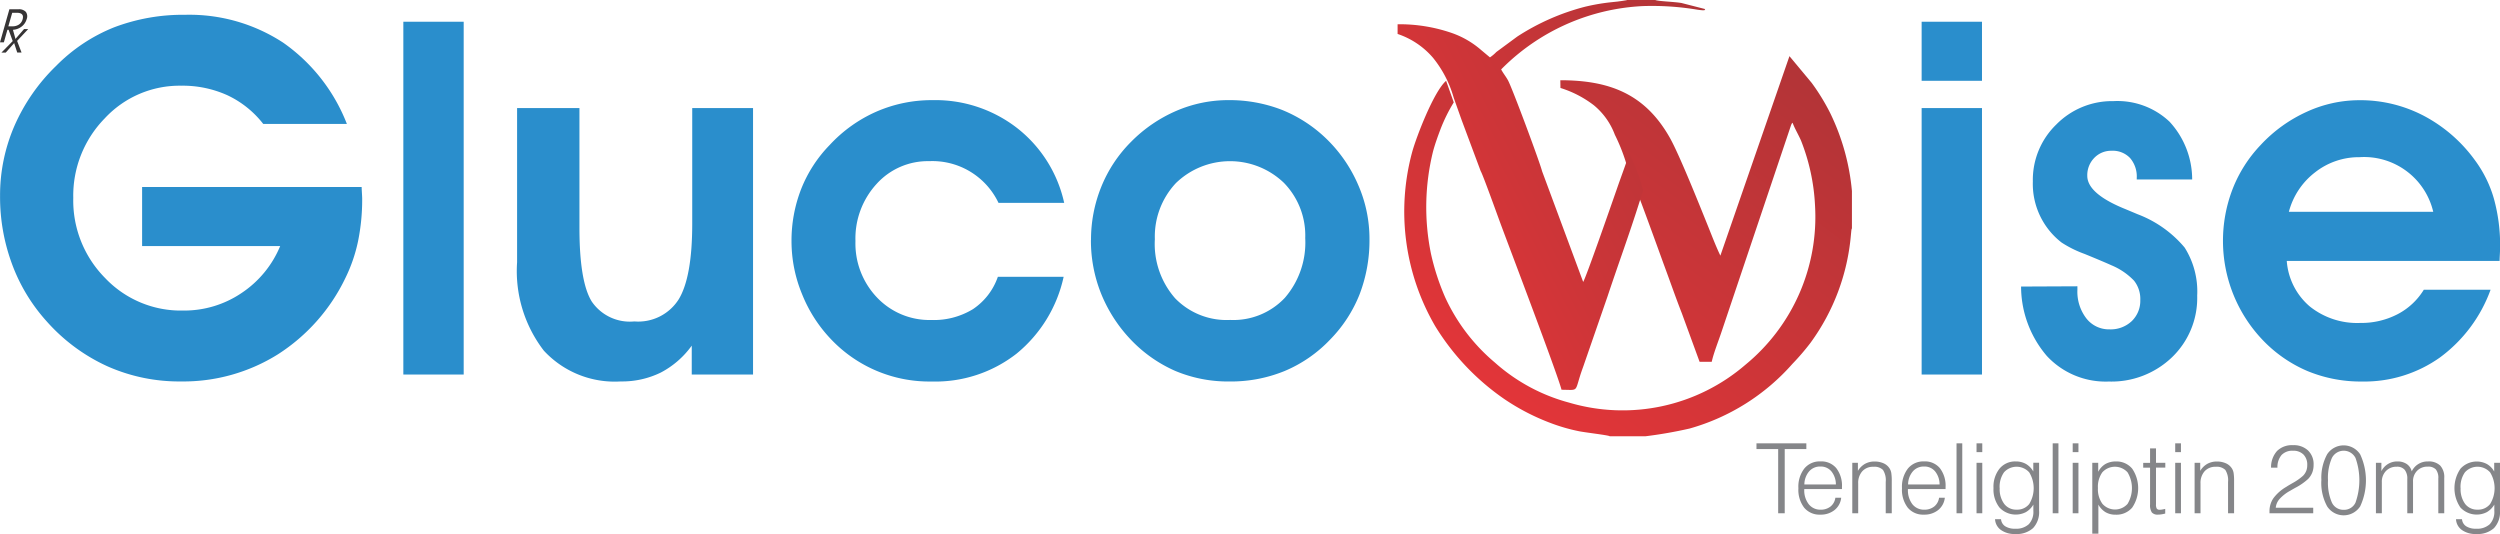 <svg id="glucowise" xmlns="http://www.w3.org/2000/svg" xmlns:xlink="http://www.w3.org/1999/xlink" width="173.974" height="37.161" viewBox="0 0 173.974 37.161">
  <defs>
    <linearGradient id="linear-gradient" x1="0.018" y1="1.044" x2="0.964" y2="-0.043" gradientUnits="objectBoundingBox">
      <stop offset="0" stop-color="#ee3539"/>
      <stop offset="0.459" stop-color="#ce3538"/>
      <stop offset="1" stop-color="#ae3437"/>
    </linearGradient>
    <linearGradient id="linear-gradient-2" x1="-0.108" y1="0.906" x2="1.108" y2="0.102" xlink:href="#linear-gradient"/>
  </defs>
  <path id="Path_3354" data-name="Path 3354" d="M25.184,16.611c0,.091.007.229.018.413s.018.322.018.415a14.47,14.47,0,0,1-.286,2.942,10.811,10.811,0,0,1-.873,2.547,12.948,12.948,0,0,1-4.716,5.336A12.413,12.413,0,0,1,12.6,30.145a12.3,12.3,0,0,1-5.129-1.064,12.66,12.66,0,0,1-4.234-3.149A12.26,12.26,0,0,1,.846,21.956,13.452,13.452,0,0,1,.02,17.238a12.164,12.164,0,0,1,.993-4.863,13.143,13.143,0,0,1,2.909-4.19A11.814,11.814,0,0,1,7.96,5.5,13.5,13.5,0,0,1,12.9,4.63,11.915,11.915,0,0,1,19.72,6.568a12.357,12.357,0,0,1,4.436,5.658h-5.82a6.835,6.835,0,0,0-2.5-2,7.539,7.539,0,0,0-3.213-.662A7.107,7.107,0,0,0,7.3,11.842a7.69,7.69,0,0,0-2.185,5.531,7.659,7.659,0,0,0,2.212,5.571,7.261,7.261,0,0,0,5.433,2.267A7.122,7.122,0,0,0,16.813,24a7.251,7.251,0,0,0,2.7-3.275H9.905V16.614H25.191Zm2.9-11.5h4.2V29.663h-4.2V5.112Zm20.07,24.551V27.653a6.19,6.19,0,0,1-2.16,1.876,6.127,6.127,0,0,1-2.782.615A6.717,6.717,0,0,1,37.86,28,9.083,9.083,0,0,1,36,21.852V11.12h4.339v8.329c0,2.5.286,4.219.859,5.138a3.211,3.211,0,0,0,2.962,1.381,3.333,3.333,0,0,0,3.093-1.548q.936-1.555.935-5.26V11.122H52.42V29.665H48.152ZM69.5,17.715a5.094,5.094,0,0,0-4.827-2.9A4.8,4.8,0,0,0,61.017,16.4a5.617,5.617,0,0,0-1.47,3.977,5.446,5.446,0,0,0,1.5,3.926,5.03,5.03,0,0,0,3.777,1.565,5.22,5.22,0,0,0,2.9-.755,4.456,4.456,0,0,0,1.732-2.249h4.578a9.506,9.506,0,0,1-3.277,5.347,9.181,9.181,0,0,1-5.917,1.938,9.429,9.429,0,0,1-6.954-2.9,9.815,9.815,0,0,1-2.047-3.16,9.652,9.652,0,0,1-.742-3.679,9.886,9.886,0,0,1,.673-3.659,9.259,9.259,0,0,1,1.985-3.062,9.8,9.8,0,0,1,3.26-2.325,9.624,9.624,0,0,1,3.9-.795,9.271,9.271,0,0,1,5.88,1.941,9.077,9.077,0,0,1,3.277,5.207H69.5Zm10.88,2.556a5.734,5.734,0,0,0,1.412,4.086,4.987,4.987,0,0,0,3.832,1.508,4.917,4.917,0,0,0,3.806-1.541,5.885,5.885,0,0,0,1.417-4.15,5.246,5.246,0,0,0-1.485-3.85,5.415,5.415,0,0,0-7.516.018,5.435,5.435,0,0,0-1.463,3.93Zm-4.441.033a9.8,9.8,0,0,1,.717-3.71,9.412,9.412,0,0,1,2.072-3.126,9.985,9.985,0,0,1,3.144-2.152,9.127,9.127,0,0,1,3.633-.748,10.078,10.078,0,0,1,3.69.666,9.613,9.613,0,0,1,3.1,2,9.913,9.913,0,0,1,2.232,3.224,9.341,9.341,0,0,1,.79,3.753,10.486,10.486,0,0,1-.688,3.872,9.5,9.5,0,0,1-2.065,3.164,9.348,9.348,0,0,1-3.146,2.169,9.861,9.861,0,0,1-3.832.731,9.467,9.467,0,0,1-3.8-.742,9.573,9.573,0,0,1-3.129-2.223,10.145,10.145,0,0,1-2.036-3.2,9.925,9.925,0,0,1-.688-3.684Z" transform="translate(-0.016 -3.6)" fill="#2a8ecc"/>
  <path id="Path_3355" data-name="Path 3355" d="M606.451,10.918h-4.2V6.81h4.2Zm-4.2,1.9h4.2V31.361h-4.2Zm10.84,12.394v.253a3.041,3.041,0,0,0,.62,1.985,1.991,1.991,0,0,0,1.619.766,2.13,2.13,0,0,0,1.537-.568,1.956,1.956,0,0,0,.6-1.463,2.052,2.052,0,0,0-.435-1.357,4.636,4.636,0,0,0-1.561-1.066q-.636-.286-1.881-.795a7.752,7.752,0,0,1-1.6-.793,5.16,5.16,0,0,1-2-4.252,5.358,5.358,0,0,1,1.636-3.966,5.448,5.448,0,0,1,3.977-1.623,5.28,5.28,0,0,1,3.9,1.432,5.921,5.921,0,0,1,1.574,4.021H617.22v-.1a1.968,1.968,0,0,0-.464-1.392,1.657,1.657,0,0,0-1.29-.506,1.621,1.621,0,0,0-1.206.5,1.719,1.719,0,0,0-.482,1.243q0,1.209,2.5,2.254c.437.18.775.324,1.01.422a7.915,7.915,0,0,1,3.266,2.318,5.715,5.715,0,0,1,.873,3.344,5.723,5.723,0,0,1-1.752,4.288,6.079,6.079,0,0,1-4.4,1.69,5.582,5.582,0,0,1-4.314-1.783,7.452,7.452,0,0,1-1.79-4.827l3.924-.018Zm24.762-5.178a4.945,4.945,0,0,0-5.136-3.8,4.93,4.93,0,0,0-3.078,1.048,5.086,5.086,0,0,0-1.832,2.751H637.85ZM627.66,23.452a4.6,4.6,0,0,0,1.59,3.16,5.275,5.275,0,0,0,3.528,1.157,5.454,5.454,0,0,0,2.6-.611,4.643,4.643,0,0,0,1.819-1.7h4.647a10.139,10.139,0,0,1-3.524,4.714,9.079,9.079,0,0,1-5.424,1.674,9.694,9.694,0,0,1-3.8-.731,9.376,9.376,0,0,1-3.122-2.169,9.993,9.993,0,0,1-2.753-6.837,10,10,0,0,1,.666-3.648,9.375,9.375,0,0,1,1.956-3.075,10.007,10.007,0,0,1,3.2-2.307,8.8,8.8,0,0,1,3.679-.81,9.521,9.521,0,0,1,4.487,1.092,10.344,10.344,0,0,1,3.546,3.086,8.326,8.326,0,0,1,1.321,2.68,12.2,12.2,0,0,1,.431,3.4c0,.1-.007.251-.018.46s-.018.362-.018.466H627.658Z" transform="translate(-468.525 -5.296)" fill="#2a8ecc"/>
  <path id="Path_3356" data-name="Path 3356" d="M454.378,44.04h2.516a30.623,30.623,0,0,0,3.06-.537h0A14.934,14.934,0,0,0,467.11,39h0a16.731,16.731,0,0,0,1.252-1.457h0a14.879,14.879,0,0,0,2.815-7.512h0l.031-.318c.022-.109.007-.067.04-.138v-2.6a15.591,15.591,0,0,0-1.5-5.4h0a14.645,14.645,0,0,0-1.3-2.125h0L466.9,17.59l-4.807,13.882c-.3-.622-.593-1.388-.864-2.061h0c-.637-1.576-1.987-4.958-2.651-6.139h0c-1.719-3.042-4.181-4.006-7.623-4.006h0l.009.537a7.427,7.427,0,0,1,2.32,1.2h0a4.839,4.839,0,0,1,1.465,2.054h0a12.758,12.758,0,0,1,.921,2.447h0c.2.218,2.429,6.43,2.507,6.635h0c.417,1.121.8,2.234,1.237,3.351h0l1.232,3.368.846,0c.133-.611.482-1.479.684-2.092h0l4.843-14.395c.071-.144.033-.075.1-.149h0c.118.349.415.848.586,1.243h0a14.078,14.078,0,0,1,.975,4.521h0a13.308,13.308,0,0,1-4.832,11.069h0A13.1,13.1,0,0,1,451.565,41.7h0a12.675,12.675,0,0,1-5.165-2.789h0a13.01,13.01,0,0,1-3.462-4.547h0a16.339,16.339,0,0,1-.979-3h0a16.165,16.165,0,0,1,.14-7.15h0c.129-.486.324-1.028.5-1.494h0a11.343,11.343,0,0,1,.941-1.914h0l-.533-1.5c-.862.746-2.076,3.921-2.356,4.936h0a15.84,15.84,0,0,0,1.6,12.141h0a16.844,16.844,0,0,0,4.814,5.074h0a15.332,15.332,0,0,0,3.244,1.674h0a12.527,12.527,0,0,0,1.93.557h0c.417.087,1.938.262,2.145.344Z" transform="translate(-342.373 -13.682)" fill-rule="evenodd" fill="url(#linear-gradient)"/>
  <path id="Path_3357" data-name="Path 3357" d="M455.929-.008h-1.969c-.013.007-.033.011-.044.016h0l-.366.058c-.149.016-.2.031-.355.044h0c-.273.029-.5.051-.777.089h0a14.121,14.121,0,0,0-1.394.264h0a15.943,15.943,0,0,0-4.7,2.072h0l-1.454,1.072a2.936,2.936,0,0,1-.446.377h0l-.606-.506a6.236,6.236,0,0,0-2.072-1.2h0a11.156,11.156,0,0,0-3.75-.6h0v.675a5.566,5.566,0,0,1,2.469,1.663h0a7.761,7.761,0,0,1,1.432,2.764h0l.553,1.557,1.33,3.564c.14.209,1.221,3.228,1.406,3.724h0c.562,1.514,3.91,10.32,4.219,11.488h0c1.323.007.833.226,1.5-1.581h0l1.7-4.912c.733-2.209,1.536-4.385,2.223-6.579h0l.229-.713.022-.107a13.281,13.281,0,0,0-.959-2.545h0c-.275.837-.58,1.634-.87,2.476h0c-.382,1.095-2.167,6.222-2.34,6.457h0L448.049,11.9c-.122-.528-2.076-5.791-2.374-6.326h0c-.151-.273-.324-.473-.473-.753h0a14.866,14.866,0,0,1,2.656-2.136h0A14.874,14.874,0,0,1,455.052.414h0a19.193,19.193,0,0,1,3.835.255h0c.608.08.44.018.517-.047h0L457.758.2c-.486-.089-1.643-.12-1.825-.209Z" transform="translate(-340.738 0.01)" fill-rule="evenodd" fill="url(#linear-gradient-2)"/>
  <path id="Path_3358" data-name="Path 3358" d="M552,143.8v-4.47H550.49v-.4h3.471v.4h-1.505v4.47Zm1.816-1.679v.02a1.571,1.571,0,0,0,.311,1.026,1.02,1.02,0,0,0,.83.382,1.08,1.08,0,0,0,.688-.222.928.928,0,0,0,.335-.611h.406a1.251,1.251,0,0,1-.462.857,1.52,1.52,0,0,1-.995.32,1.381,1.381,0,0,1-1.121-.486,2.039,2.039,0,0,1-.4-1.348,2.063,2.063,0,0,1,.409-1.37,1.381,1.381,0,0,1,1.13-.5,1.349,1.349,0,0,1,1.1.473,2,2,0,0,1,.393,1.317v.135h-2.62Zm.007-.326,2.194,0a1.451,1.451,0,0,0-.315-.915.961.961,0,0,0-.766-.335,1,1,0,0,0-.782.338,1.43,1.43,0,0,0-.331.908Zm3.335,2.005v-3.515h.391v.562a1.384,1.384,0,0,1,.489-.486,1.342,1.342,0,0,1,.673-.164,1.508,1.508,0,0,1,.635.129.942.942,0,0,1,.417.369.86.86,0,0,1,.109.3,3.643,3.643,0,0,1,.033.571V143.8h-.42v-2.18a1.318,1.318,0,0,0-.191-.837.846.846,0,0,0-.666-.22.994.994,0,0,0-.775.313,1.212,1.212,0,0,0-.284.85V143.8h-.411Zm3.872-1.679v.02a1.6,1.6,0,0,0,.309,1.026,1.023,1.023,0,0,0,.83.382,1.086,1.086,0,0,0,.691-.222.949.949,0,0,0,.338-.611h.4a1.269,1.269,0,0,1-.462.857,1.526,1.526,0,0,1-1,.32,1.374,1.374,0,0,1-1.119-.486,2.038,2.038,0,0,1-.4-1.348,2.075,2.075,0,0,1,.409-1.37,1.387,1.387,0,0,1,1.13-.5,1.35,1.35,0,0,1,1.1.473,2,2,0,0,1,.393,1.317v.135h-2.62Zm.009-.326,2.194,0a1.451,1.451,0,0,0-.315-.915.957.957,0,0,0-.764-.335,1,1,0,0,0-.782.338,1.417,1.417,0,0,0-.331.908Zm3.373-2.864h.4V143.8h-.4Zm1.392,0h.4v.611h-.4Zm0,1.354h.4V143.8h-.4Zm1.612,1.761a1.719,1.719,0,0,0,.315,1.1,1.042,1.042,0,0,0,.864.4,1.059,1.059,0,0,0,.877-.393,2.109,2.109,0,0,0,0-2.2,1.182,1.182,0,0,0-1.754-.007,1.755,1.755,0,0,0-.306,1.1Zm2.742-1.761v3.331a1.626,1.626,0,0,1-.42,1.215,1.711,1.711,0,0,1-1.241.411,1.635,1.635,0,0,1-.99-.278.983.983,0,0,1-.415-.753h.417a.65.65,0,0,0,.289.491,1.224,1.224,0,0,0,.693.171,1.3,1.3,0,0,0,.95-.313,1.258,1.258,0,0,0,.318-.933v-.433a1.434,1.434,0,0,1-.52.524,1.549,1.549,0,0,1-1.841-.322,2.044,2.044,0,0,1-.413-1.354,2.018,2.018,0,0,1,.42-1.35,1.4,1.4,0,0,1,1.13-.5,1.416,1.416,0,0,1,.711.175,1.4,1.4,0,0,1,.508.522v-.608h.4Zm.946-1.354h.4V143.8h-.4Zm1.392,0h.4v.611h-.4Zm0,1.354h.4V143.8h-.4Zm1.756,1.761a1.726,1.726,0,0,0,.313,1.095,1.17,1.17,0,0,0,1.747.007,2.124,2.124,0,0,0,0-2.2,1.186,1.186,0,0,0-1.754,0,1.741,1.741,0,0,0-.306,1.1Zm-.393,3.166v-4.927h.413v.628a1.36,1.36,0,0,1,.5-.542,1.441,1.441,0,0,1,.726-.178,1.415,1.415,0,0,1,1.137.5,2.413,2.413,0,0,1,0,2.713,1.438,1.438,0,0,1-1.152.491,1.365,1.365,0,0,1-.7-.173,1.425,1.425,0,0,1-.5-.528v2.023h-.413Zm4.434-5.935v1.01h.648v.331h-.648v2.56a.549.549,0,0,0,.056.3.244.244,0,0,0,.2.076,1.137,1.137,0,0,0,.14-.011c.053-.009.135-.024.246-.049l0,.324a2.262,2.262,0,0,1-.271.056,1.419,1.419,0,0,1-.231.018.526.526,0,0,1-.429-.151.928.928,0,0,1-.124-.557v-2.56h-.477v-.331h.477v-1.01h.4Zm1.337-.346h.4v.611h-.4Zm0,1.354h.4V143.8h-.4Zm1.35,3.515v-3.515h.391v.562a1.383,1.383,0,0,1,.489-.486,1.354,1.354,0,0,1,.673-.164,1.494,1.494,0,0,1,.635.129.953.953,0,0,1,.417.369.859.859,0,0,1,.109.3,3.644,3.644,0,0,1,.033.571V143.8h-.42v-2.18a1.349,1.349,0,0,0-.189-.837.851.851,0,0,0-.668-.22.994.994,0,0,0-.775.313,1.212,1.212,0,0,0-.284.85V143.8h-.411Zm5.211,0c0-.018,0-.04,0-.073s0-.053,0-.071a1.59,1.59,0,0,1,.273-.906,2.944,2.944,0,0,1,.89-.786c.1-.067.246-.153.435-.262a3.923,3.923,0,0,0,.744-.52,1.087,1.087,0,0,0,.218-.338,1.108,1.108,0,0,0,.067-.4,1,1,0,0,0-.262-.733.983.983,0,0,0-.728-.264,1.026,1.026,0,0,0-.8.3,1.3,1.3,0,0,0-.284.879H586.3a1.687,1.687,0,0,1,.42-1.166,1.476,1.476,0,0,1,1.11-.4,1.44,1.44,0,0,1,1.044.369,1.31,1.31,0,0,1,.386,1,1.469,1.469,0,0,1-.091.531,1.386,1.386,0,0,1-.286.446,4.112,4.112,0,0,1-.91.628c-.144.082-.253.144-.331.191a2.823,2.823,0,0,0-.753.582,1.061,1.061,0,0,0-.262.608h2.607v.382h-3.046Zm4.072-2.3a3.469,3.469,0,0,0,.269,1.55.883.883,0,0,0,.824.508.872.872,0,0,0,.822-.506,4.634,4.634,0,0,0,0-3.1.921.921,0,0,0-1.645,0A3.444,3.444,0,0,0,590.262,141.5Zm-.46,0a3.411,3.411,0,0,1,.4-1.807,1.373,1.373,0,0,1,2.3.007,4.292,4.292,0,0,1,0,3.617,1.372,1.372,0,0,1-2.3,0A3.4,3.4,0,0,1,589.8,141.5Zm3.795,2.3v-3.515h.38v.582a1.262,1.262,0,0,1,.462-.5,1.21,1.21,0,0,1,.651-.175,1.121,1.121,0,0,1,.653.18.865.865,0,0,1,.346.511,1.218,1.218,0,0,1,1.13-.691,1.145,1.145,0,0,1,.85.286,1.185,1.185,0,0,1,.282.866V143.8h-.413v-2.418a.937.937,0,0,0-.171-.635.717.717,0,0,0-.562-.193.99.99,0,0,0-.746.291,1.022,1.022,0,0,0-.28.753v2.2h-.4v-2.378a.97.97,0,0,0-.182-.648.69.69,0,0,0-.557-.213,1,1,0,0,0-.748.3,1.062,1.062,0,0,0-.284.768V143.8h-.4Zm5.893-1.754a1.732,1.732,0,0,0,.313,1.1,1.045,1.045,0,0,0,.864.4,1.059,1.059,0,0,0,.877-.393,2.1,2.1,0,0,0,0-2.2,1.179,1.179,0,0,0-1.752-.007,1.741,1.741,0,0,0-.306,1.1Zm2.74-1.761v3.331a1.634,1.634,0,0,1-.417,1.215,1.715,1.715,0,0,1-1.241.411,1.636,1.636,0,0,1-.99-.278.975.975,0,0,1-.413-.753h.417a.65.65,0,0,0,.289.491,1.225,1.225,0,0,0,.693.171,1.3,1.3,0,0,0,.95-.313,1.258,1.258,0,0,0,.318-.933v-.433a1.451,1.451,0,0,1-.52.524,1.549,1.549,0,0,1-1.841-.322,2.393,2.393,0,0,1,.007-2.7,1.524,1.524,0,0,1,1.839-.324,1.349,1.349,0,0,1,.506.522v-.608h.406Z" transform="translate(-428.258 -108.08)" fill="#858689"/>
  <path id="Path_3359" data-name="Path 3359" d="M.515,4.328.269,5.2H0L.653,2.9h.628a.643.643,0,0,1,.517.18.529.529,0,0,1,.058.506.981.981,0,0,1-.377.535A1.07,1.07,0,0,1,.9,4.328l.142.506c.011.042.022.084.033.129h0l.6-.688h.289L1.19,5.1l.309.81h-.3L1.026,5.38C1.015,5.347,1,5.3.99,5.256H.984c-.009.009-.044.051-.111.124L.4,5.913h-.3l.786-.8L.6,4.33H.513ZM.85,3.144l-.269.941H.864a.79.79,0,0,0,.46-.127.63.63,0,0,0,.249-.36c.087-.3-.049-.455-.406-.455Z" transform="translate(0 -2.254)" fill="#363435"/>
</svg>
